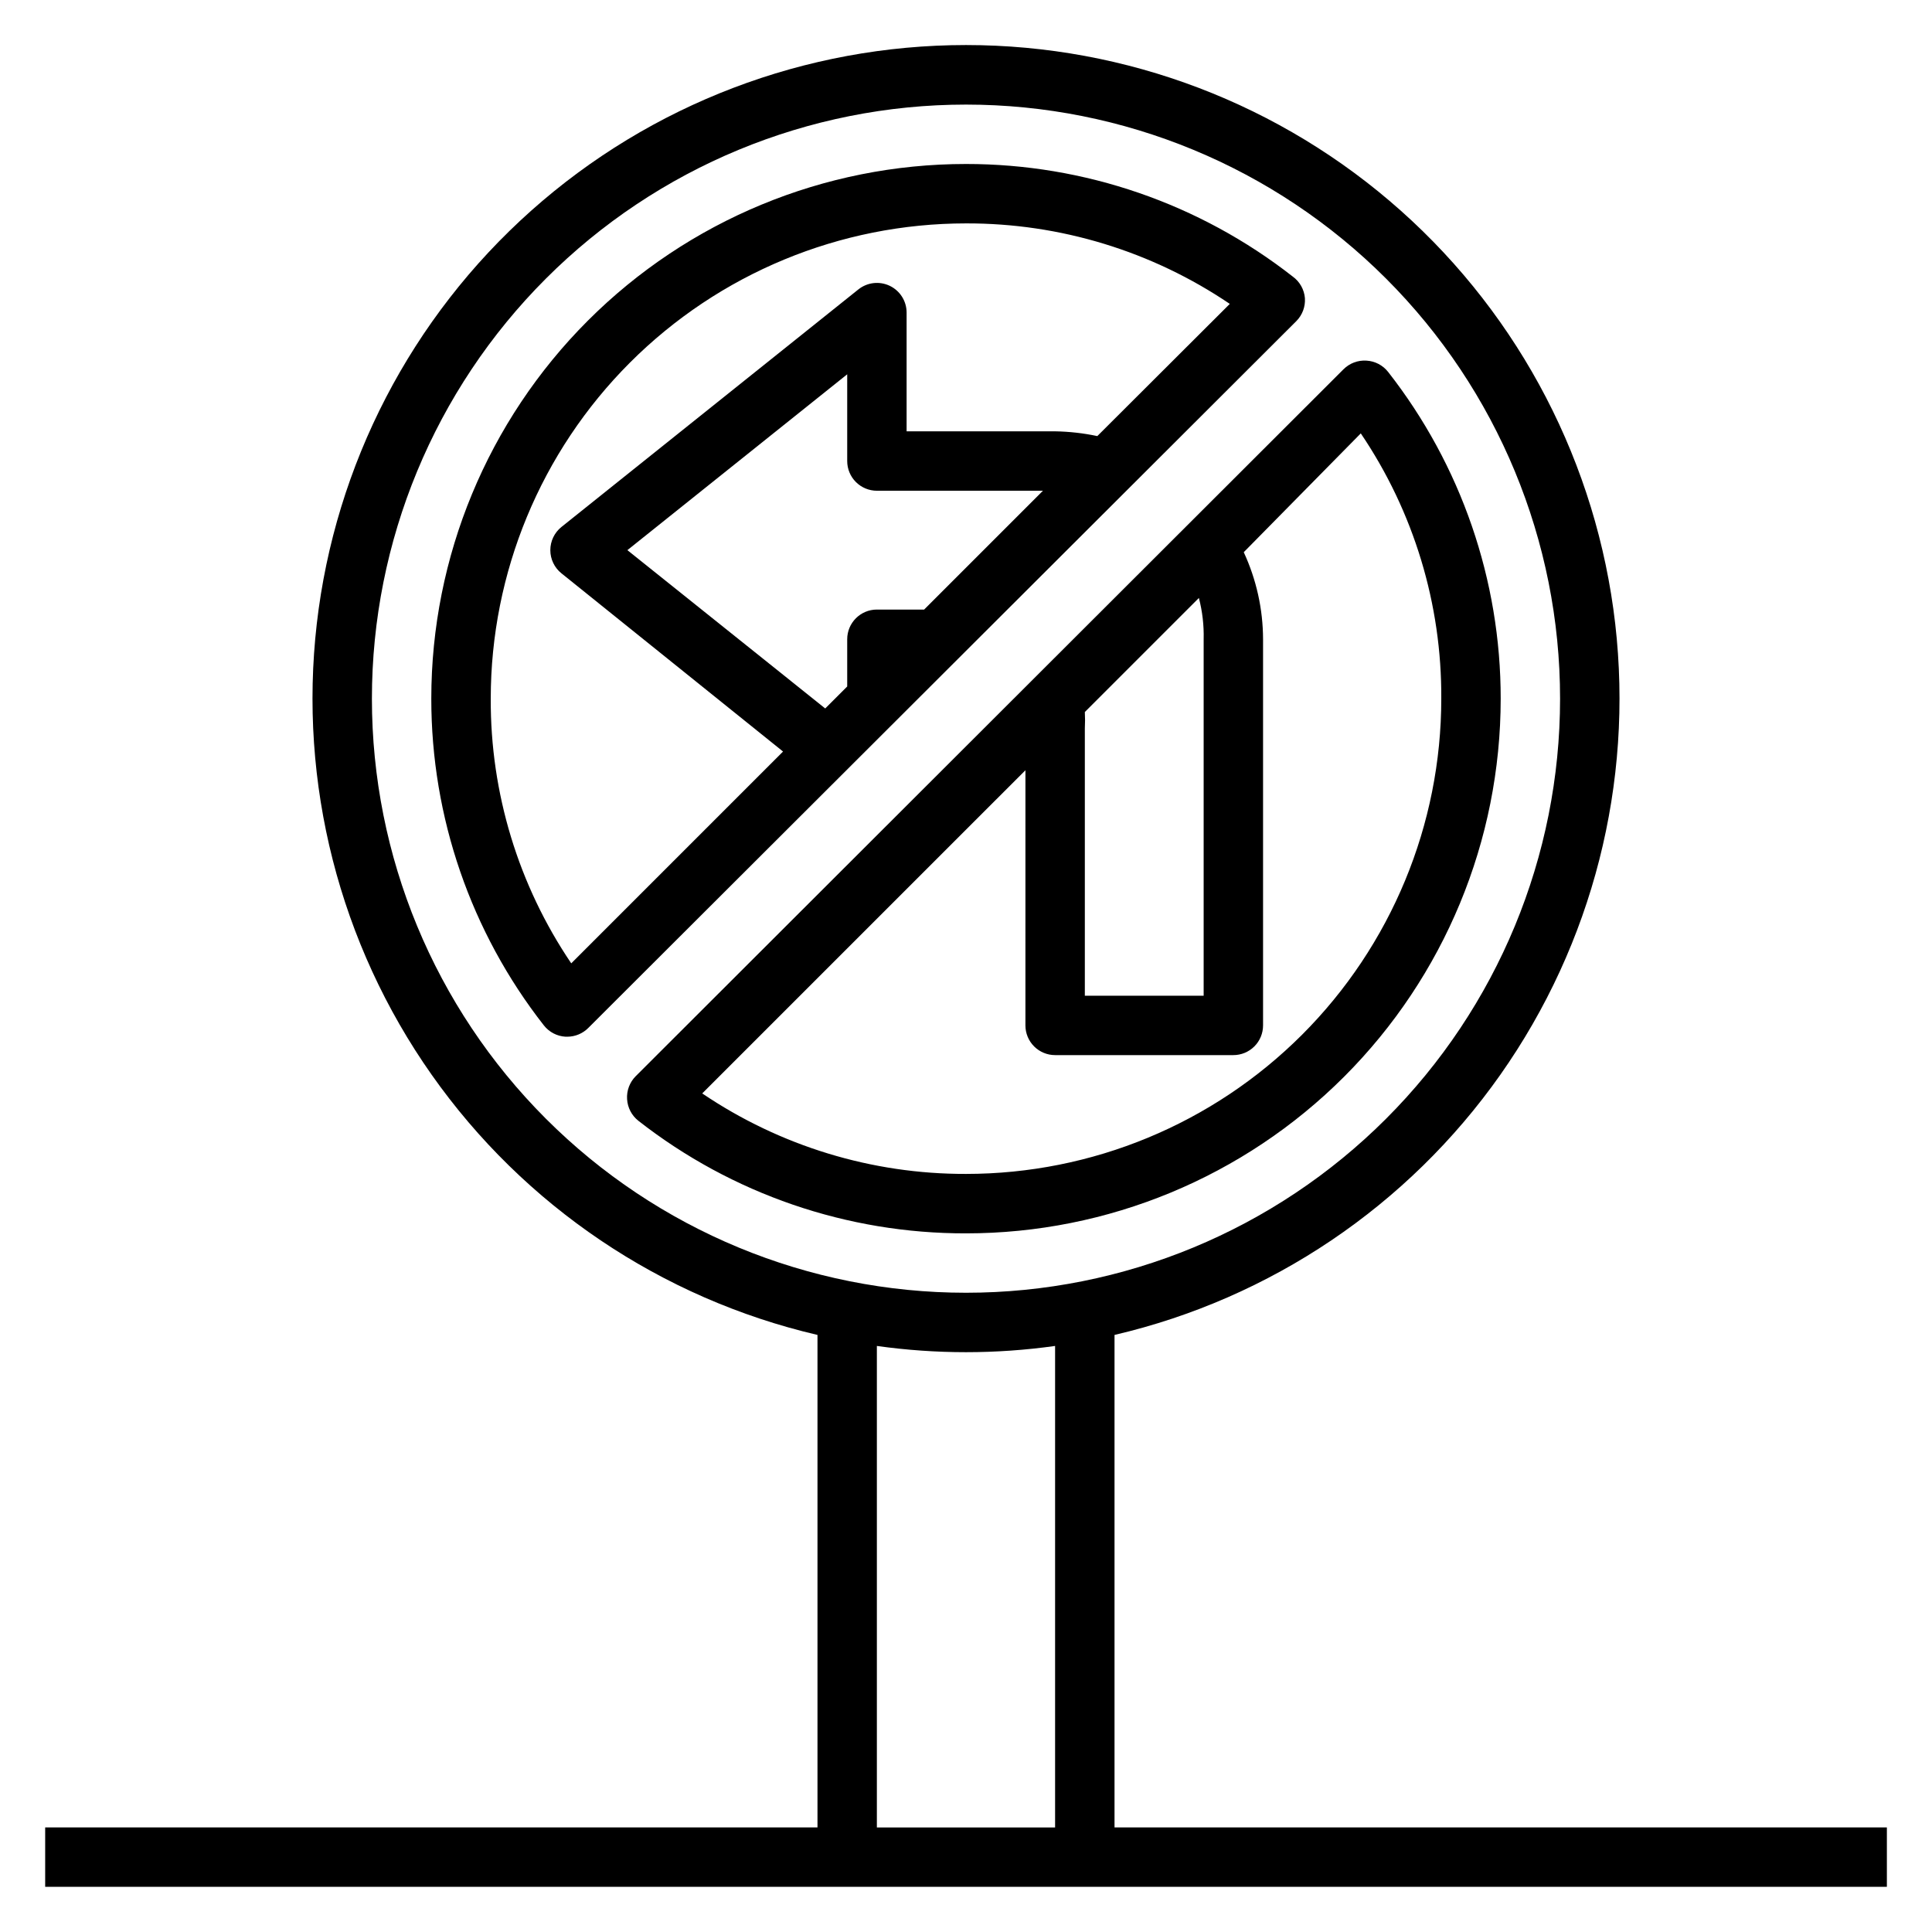 <?xml version="1.0" encoding="UTF-8"?>
<!-- Uploaded to: SVG Find, www.svgrepo.com, Generator: SVG Find Mixer Tools -->
<svg fill="#000000" width="800px" height="800px" version="1.1" viewBox="144 144 512 512" xmlns="http://www.w3.org/2000/svg">
 <g>
  <path d="m439.36 628.29v-130.52c41.387-9.66 77.781-34.203 102.25-68.953 24.469-34.754 35.301-77.289 30.441-119.51-4.863-42.219-25.078-81.18-56.805-109.46-31.727-28.285-72.742-43.91-115.24-43.91-42.504 0-83.52 15.625-115.25 43.91-31.723 28.281-51.941 67.242-56.805 109.46-4.859 42.223 5.973 84.758 30.441 119.51 24.469 34.75 60.859 59.293 102.25 68.953v130.52h-204.67v15.742h488.07v-15.742zm-196.8-299.14c0-41.754 16.586-81.801 46.113-111.32 29.523-29.527 69.57-46.113 111.33-46.113 41.754 0 81.801 16.586 111.32 46.113 29.527 29.523 46.113 69.57 46.113 111.32 0 41.758-16.586 81.805-46.113 111.33-29.523 29.527-69.57 46.113-111.32 46.113-41.758 0-81.805-16.586-111.33-46.113-29.527-29.523-46.113-69.57-46.113-111.33zm133.82 171.54c15.668 2.203 31.566 2.203 47.23 0v127.61h-47.23z"/>
  <path d="m489.82 223.04c-0.184-2.297-1.359-4.394-3.227-5.746-24.715-19.348-55.203-29.852-86.59-29.836-37.582 0-73.621 14.93-100.2 41.504-26.574 26.57-41.504 62.613-41.504 100.19-0.016 31.391 10.488 61.879 29.836 86.594 1.398 1.777 3.492 2.867 5.746 2.992h0.473c2.106-0.008 4.117-0.859 5.59-2.363l187.59-187.27c1.598-1.602 2.426-3.809 2.281-6.062zm-113.43 51.012h44.004l-31.488 31.488h-12.516c-4.348 0-7.871 3.523-7.871 7.871v12.516l-5.824 5.824-52.43-41.957 58.254-46.602v22.988c0 2.086 0.828 4.09 2.305 5.566 1.477 1.473 3.477 2.305 5.566 2.305zm58.41-14.484c-3.676-0.777-7.422-1.199-11.18-1.262h-39.359v-31.488c-0.008-3.027-1.754-5.781-4.488-7.082-2.707-1.285-5.914-0.922-8.266 0.941l-78.719 62.977c-1.863 1.496-2.945 3.754-2.945 6.141 0 2.391 1.082 4.648 2.945 6.141l58.727 47.23-56.129 56.129c-14.008-20.699-21.445-45.145-21.332-70.141 0-33.402 13.27-65.438 36.891-89.059s55.656-36.891 89.062-36.891c24.914-0.066 49.27 7.367 69.902 21.332z"/>
  <path d="m541.7 329.15c0.016-31.387-10.488-61.875-29.836-86.59-1.398-1.777-3.488-2.867-5.746-2.992-2.254-0.145-4.461 0.688-6.062 2.281l-187.59 187.36c-1.594 1.602-2.426 3.809-2.281 6.062 0.125 2.254 1.215 4.348 2.992 5.746 24.777 19.398 55.359 29.906 86.828 29.836 37.578 0 73.621-14.93 100.19-41.504 26.574-26.57 41.504-62.613 41.504-100.2zm-78.719-15.742v94.465h-31.488v-70.848c0.078-1.441 0.078-2.887 0-4.332l30.23-30.23-0.004 0.004c0.93 3.57 1.355 7.254 1.262 10.941zm-47.23 34.715-0.004 67.621c0 2.09 0.828 4.09 2.305 5.566 1.477 1.477 3.481 2.305 5.566 2.305h47.234c2.086 0 4.09-0.828 5.566-2.305 1.477-1.477 2.305-3.477 2.305-5.566v-102.34c-0.02-7.969-1.766-15.836-5.117-23.066l31.016-31.488c14.039 20.746 21.477 45.25 21.332 70.297 0 33.406-13.27 65.441-36.891 89.062-23.617 23.621-55.656 36.891-89.059 36.891-24.914 0.066-49.273-7.367-69.906-21.332z"/>
 </g>
</svg>
